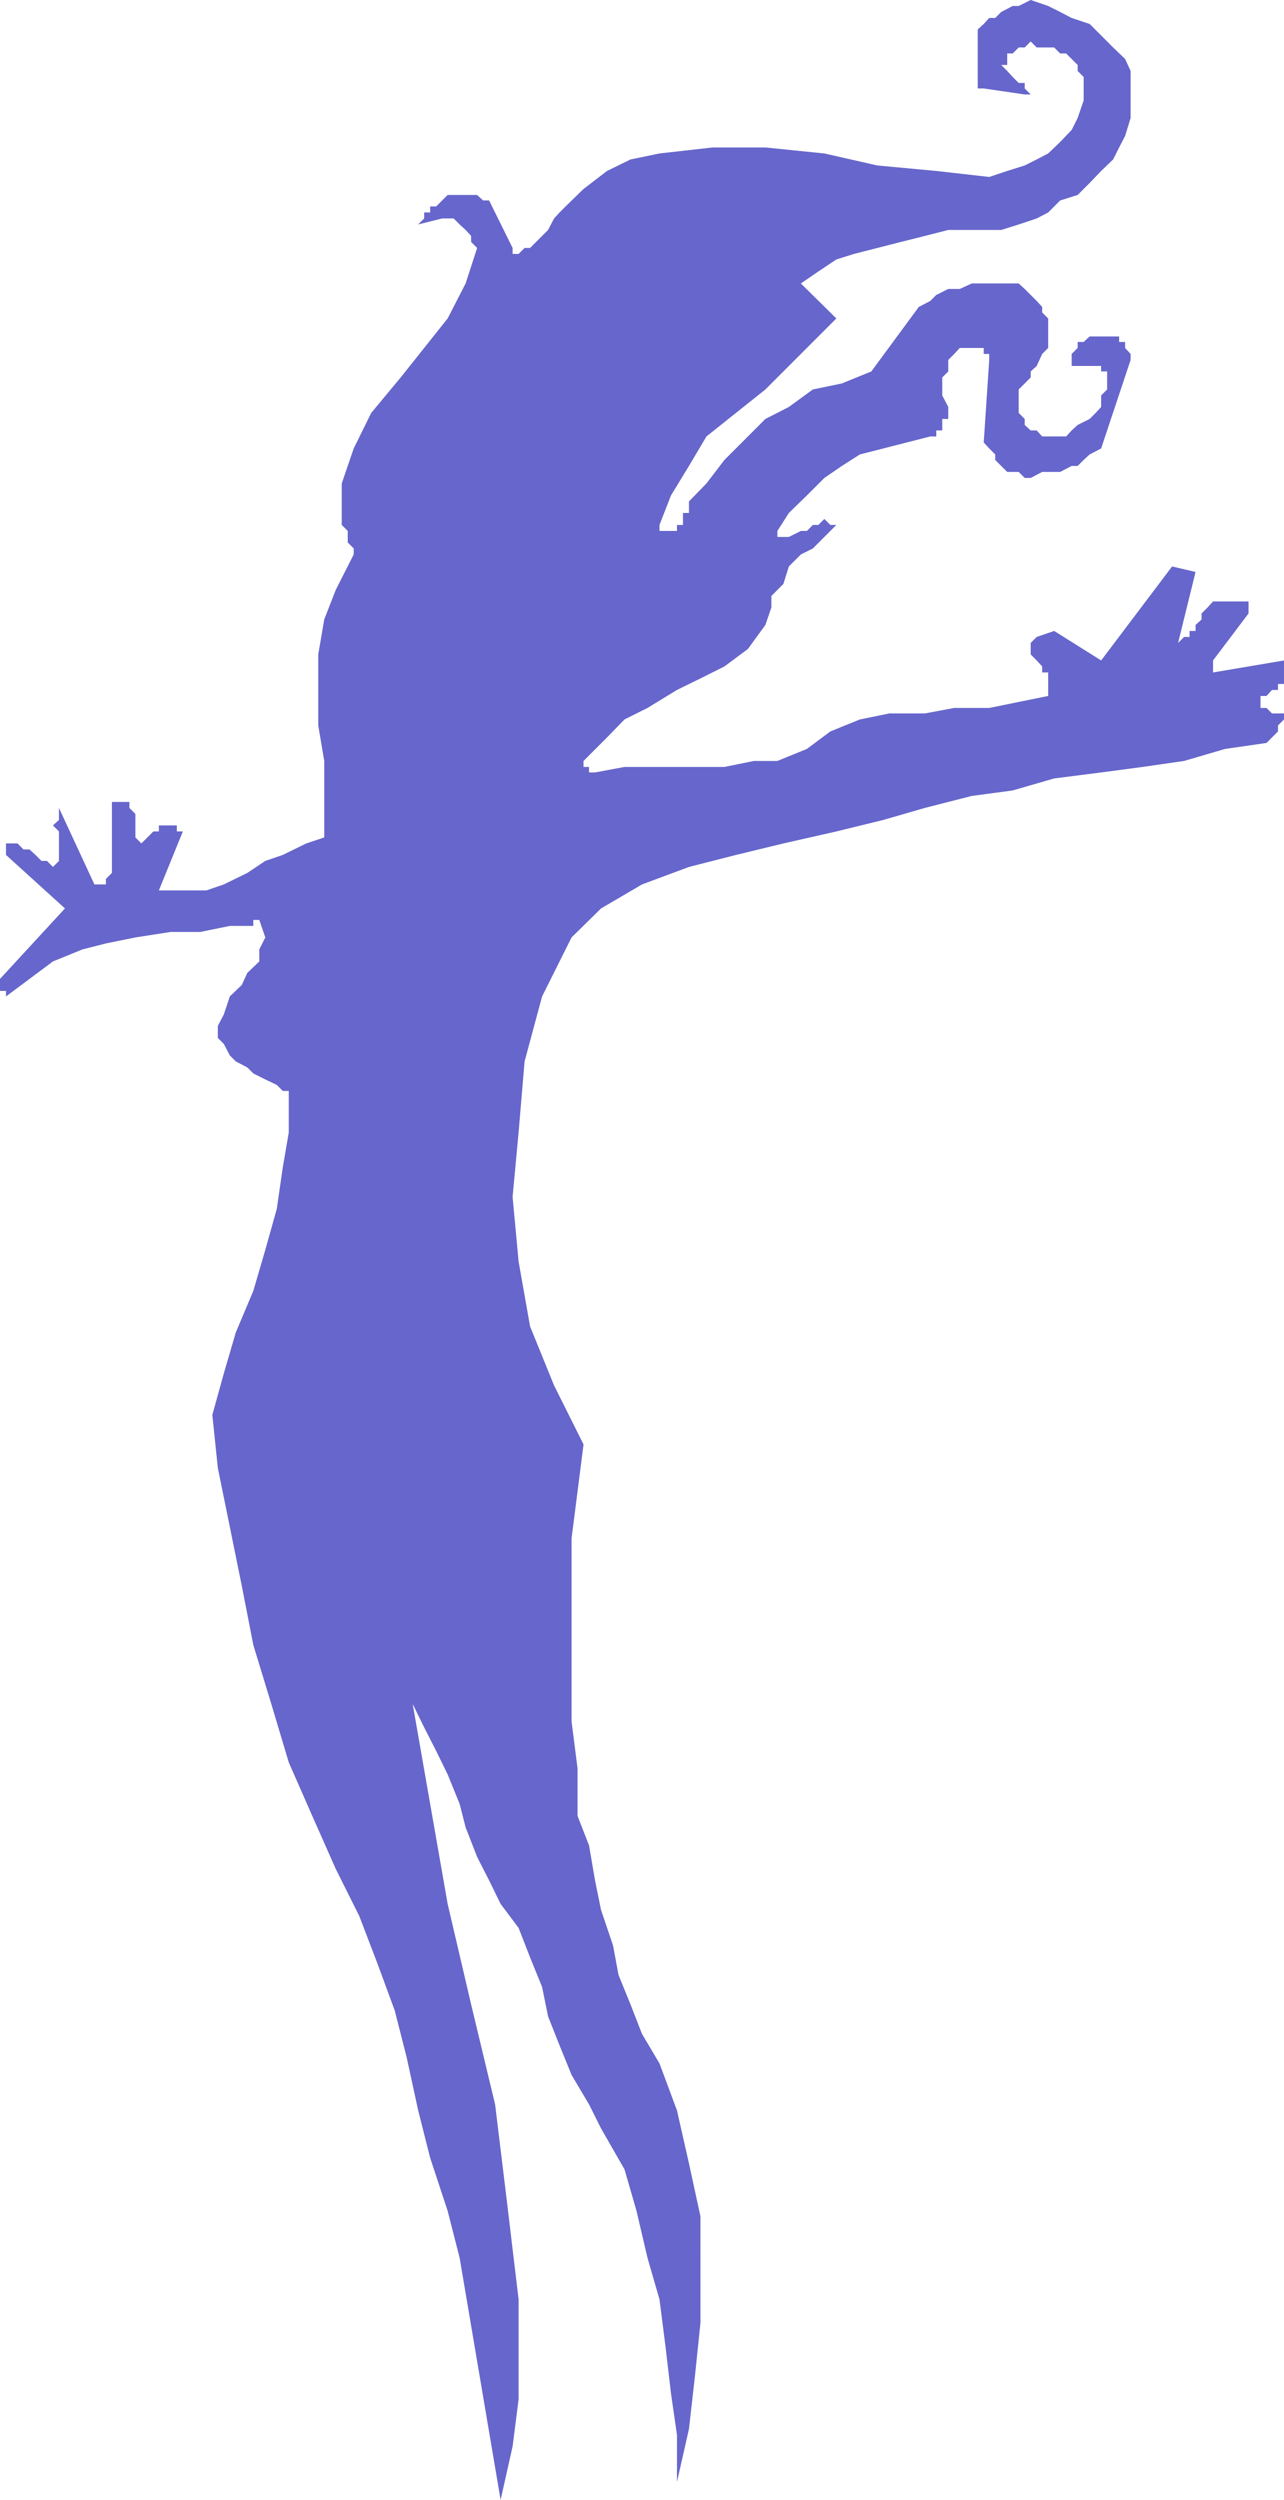 <svg height="480" viewBox="0 0 185.04 360" width="246.72" xmlns="http://www.w3.org/2000/svg"><path style="fill:#66c" d="m277.262 600.945 1.728-7.704.864-6.768v-14.4l-1.728-14.472-1.656-13.608-3.456-14.4-3.384-14.472-2.52-14.4-2.52-14.4 1.656 3.384 1.728 3.384 1.656 3.384 1.728 4.248.864 3.384 1.656 4.248 1.728 3.384 1.656 3.384 2.592 3.456 1.656 4.248 1.728 4.248.864 4.248 1.656 4.176 1.728 4.248 2.52 4.248 1.728 3.456 3.384 5.904 1.728 5.976 1.584 6.768 1.728 5.976.864 6.768.792 6.768.864 5.976v6.768l1.728-7.632.864-7.632.792-7.632V560.12l-1.656-7.632-1.728-7.632-2.52-6.768-2.52-4.248-1.656-4.248-1.728-4.248-.792-4.248-1.728-5.112-.864-4.248-.864-5.04-1.656-4.248v-6.84l-.864-6.768v-26.352l.864-6.768.864-6.768-4.248-8.496-3.456-8.496-1.656-9.36-.864-9.288.864-9.288.864-10.224 2.52-9.36 4.248-8.496 4.248-4.176 5.904-3.456 6.768-2.52 6.768-1.728 6.84-1.656 7.632-1.728 6.768-1.656 5.976-1.728 6.768-1.728 5.904-.792 5.976-1.728 6.768-.864 5.976-.792 5.976-.864 5.904-1.728 5.976-.864.792-.792.864-.864v-.864l.864-.864v-.864h-1.728l-.792-.792h-.864v-1.728h.864l.792-.864h.864v-.864h.864v-3.384l-10.224 1.728v-1.728l5.112-6.768v-1.728h-5.112l-.792.864-.864.864v.864l-.864.792v.864h-.864v.864h-.792l-.864.864 2.52-10.224-3.384-.792-10.224 13.536-6.768-4.248-2.52.864-.864.864v1.657l.864.864.792.864v.864h.864v3.384l-4.248.864-4.248.864h-5.04l-4.248.792h-5.112l-4.248.864-4.248 1.728-3.384 2.52-4.248 1.728h-3.384l-4.248.864h-14.4l-4.248.792h-.864v-.792h-.792v-.864l3.384-3.384 2.52-2.592 3.312-1.656 4.248-2.592 3.384-1.656 3.456-1.728 3.384-2.52 2.52-3.456.864-2.52v-1.656l1.728-1.728.792-2.52 1.728-1.728 1.728-.864 1.656-1.656 1.728-1.728h-.864l-.864-.864-.864.864h-.792l-.864.864h-.864l-1.728.864h-1.656v-.864l1.656-2.592 2.592-2.52 2.52-2.52 2.52-1.728 2.592-1.656 3.384-.864 3.384-.864 3.384-.864h.864v-.864h.864v-1.657h.864v-1.728l-.864-1.656v-2.592l.864-.864v-1.656l.864-.864.792-.864h3.456v.864h.792v.864l-.792 11.88.792.864.864.864v.792l.864.864.864.864h1.656l.864.864h.864l1.656-.864h2.592l1.656-.864h.864l.864-.864.864-.792 1.656-.864 4.248-12.744v-.864l-.792-.864v-.864h-.864v-.792h-4.248l-.864.792h-.864v.864l-.864.864v1.728h4.248v.792h.864v2.592l-.864.864v1.656l-.792.864-.864.864-1.728.864-.864.792-.792.864h-3.456l-.792-.864h-.864l-.864-.792v-.864l-.864-.864v-3.384l.864-.864.864-.864v-.864l.864-.792.792-1.728.864-.864v-4.248l-.864-.864v-.792l-.792-.864-.864-.864-.864-.864-.864-.792h-6.768l-1.728.792h-1.656l-1.728.864-.864.864-1.656.864-6.84 9.288-4.248 1.728-4.176.864-3.456 2.52-3.384 1.728-2.52 2.52-3.384 3.384-2.592 3.384-2.52 2.592v1.657h-.864v1.728h-.864v.864h-2.52v-.864l1.656-4.248 2.592-4.248 2.52-4.248 4.248-3.384 4.248-3.384 3.384-3.384 3.456-3.456 3.384-3.384-5.112-5.04 2.52-1.728 2.592-1.728 2.52-.792 3.384-.864 3.384-.864 3.456-.864 3.384-.864h7.632l2.52-.792 2.592-.864 1.656-.864 1.728-1.728 2.52-.792 1.728-1.728 1.656-1.728 1.728-1.656.864-1.728.864-1.656.792-2.592v-6.768l-.792-1.728-1.728-1.656-1.728-1.728-1.656-1.656-2.592-.864-1.656-.864-1.728-.864-2.52-.864-1.728.864h-.864l-1.656.864-.864.864h-.864l-.792.864-.864.792v8.496h.864l5.904.864h.864l-.864-.864v-.792h-.864l-.864-.864-.792-.864-.864-.864h.864v-1.656h.792l.864-.864h.864l.864-.864.864.864h2.52l.864.864h.864l.792.792.864.864v.864l.864.864v3.384l-.864 2.52-.864 1.728-1.656 1.728-1.728 1.656-1.656.864-1.728.864-2.52.792-2.592.864-7.632-.864-8.496-.792-7.632-1.728-8.496-.864h-7.632l-7.632.864-4.176.864-3.384 1.656-3.384 2.592-2.592 2.52-.864.864-.792.864-.864 1.656-.864.864-.864.864-.864.864h-.792l-.864.864h-.864v-.864l-3.384-6.84h-.864l-.864-.792h-4.248l-.792.792-.864.864h-.864v.864h-.864v.864l-.864.864 3.456-.864h1.656l.864.864.864.792.792.864v.864l.864.864-1.656 5.112-2.592 5.04-3.384 4.248-3.384 4.248-4.248 5.112-2.52 5.112-.864 2.52-.864 2.52v5.976l.864.864v1.656l.864.864v.864l-2.592 5.112-1.656 4.248-.864 5.04v10.224l.864 5.112v11.016l-2.592.864-3.384 1.656-2.52.864-2.592 1.728-3.384 1.656-2.52.864h-6.84l3.456-8.496h-.864v-.864h-2.592v.864h-.792l-.864.864-.864.864-.864-.864v-3.384l-.864-.864v-.864h-2.52v10.224l-.864.864v.792h-1.656l-5.112-11.016v1.728l-.864.792.864.864v4.248l-.864.864-.864-.864h-.792l-.864-.864-.864-.792h-.864l-.864-.864h-1.656v1.656l8.496 7.704-9.36 10.152v1.728h.864v.792l3.384-2.52 3.384-2.52 4.248-1.728 3.384-.864 4.248-.864 5.112-.792h4.248l4.248-.864h3.384v-.864h.864l.864 2.52-.864 1.728v1.728l-1.728 1.656-.792 1.728-1.728 1.656-.864 2.592-.864 1.656v1.728l.864.864.864 1.656.864.864 1.656.864.864.864 1.728.864 1.656.792.864.864h.864v5.976l-.864 5.04-.864 5.976-1.656 5.904-1.728 5.904-2.52 5.976-1.728 5.904-1.656 5.976.792 7.632 1.728 8.496 1.728 8.496 1.656 8.496 2.592 8.496 2.52 8.424 3.384 7.704 3.384 7.632 3.384 6.768 2.592 6.768 2.52 6.84 1.728 6.768 1.656 7.632 1.728 6.84 2.52 7.632 1.728 6.768 5.904 34.848z" transform="translate(-205.118 -240.945)"/></svg>
